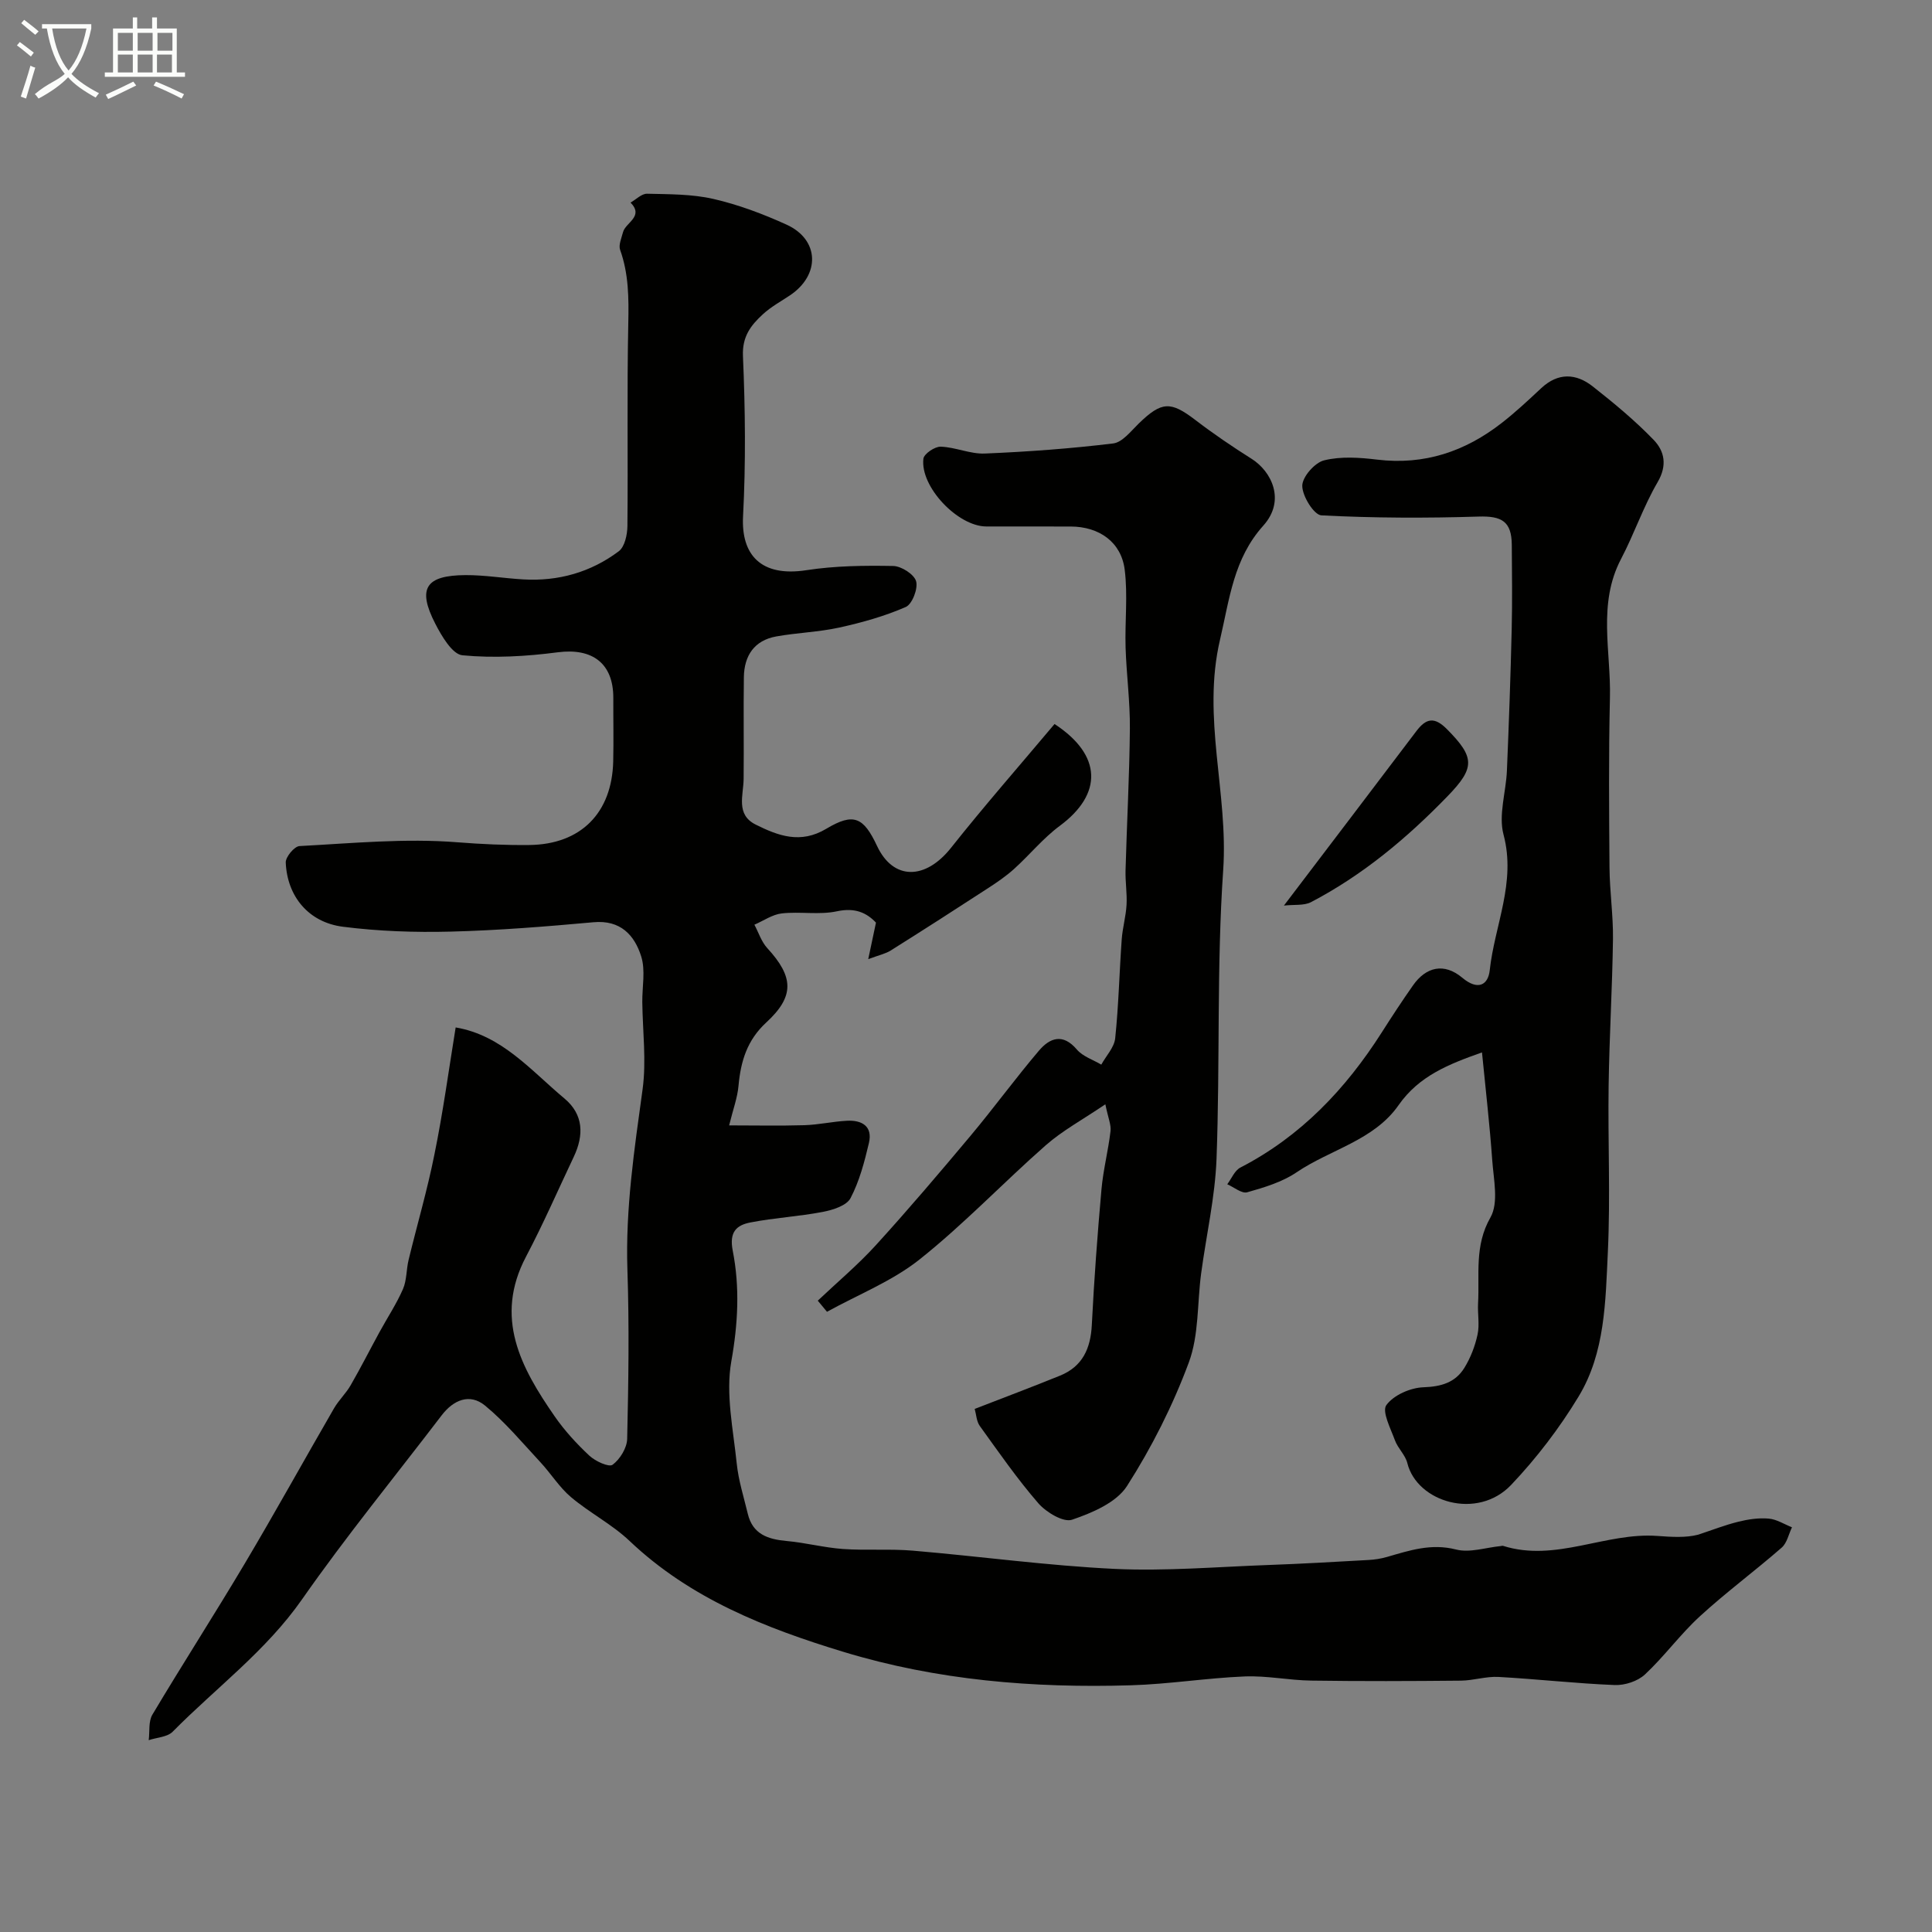 <svg enable-background="new 0 0 400 400" viewBox="0 0 400 400" xmlns="http://www.w3.org/2000/svg"><rect x="0" y="0" width="400" height="400" fill="#808080" stroke="none"/><path d="m6.4 11.7c-1-.8-1.9-1.6-2.9-2.3l.6-.7c.9.7 1.9 1.4 2.9 2.2zm-2.1 8.3c.7-2.1 1.4-4.2 2-6.4.2.1.6.3 1 .4-.7 2.3-1.3 4.4-1.9 6.4zm3-12.8c-1.1-.9-2.1-1.7-2.9-2.4l.6-.7c1 .8 2 1.5 3 2.4zm1.4-1.3v-.9h10.2v.9c-.9 4.2-2.3 7.3-4.1 9.4 1.3 1.4 3.2 2.7 5.7 4-.2.2-.4.5-.7.9-2.5-1.4-4.4-2.7-5.7-4.2-1.4 1.5-3.5 3-6.1 4.4 0 0 0 0-.1-.1-.3-.4-.5-.7-.7-.8 2.7-2.3 4.7-2.8 6.2-4.2-1.8-2.2-3-5.3-3.7-9.4zm9.2 0h-7.1c.6 3.8 1.7 6.7 3.4 8.7 1.7-2 2.9-4.8 3.7-8.7z" fill="#fbfcfa"/><path d="m31.6 3.6h.9v2.3h4.1v9.1h1.7v.9h-16.6v-.9h1.7v-9.1h4.1v-2.3h.9v2.3h3.1v-2.3zm-4 13.3.6.8c-1.9.9-3.8 1.9-5.8 2.8-.2-.3-.3-.6-.5-.9 2-.9 3.9-1.8 5.7-2.7zm-3.2-10.1v3.7h3.1v-3.7zm0 4.5v3.7h3.1v-3.7zm4.1-4.5v3.7h3.1v-3.7zm0 4.5v3.7h3.1v-3.7zm9.1 9.1c-2.1-1.1-4.1-2-5.8-2.7l.5-.8c2.2.9 4.1 1.8 5.8 2.6zm-1.9-13.6h-3.1v3.7h3.1zm-3.2 4.5v3.7h3.1v-3.7z" fill="#fbfcfa"/><g fill="#010100"><path d="m94.34 212.72c9.58 1.62 15.57 8.91 22.51 14.7 3.99 3.33 4.06 7.61 1.94 12.09-3.27 6.9-6.32 13.91-9.88 20.66-6.67 12.66-1.05 23 5.93 33.07 2.05 2.96 4.55 5.68 7.18 8.14 1.23 1.15 4.05 2.45 4.81 1.88 1.54-1.14 2.98-3.49 3.02-5.37.27-11.66.44-23.34.05-34.99-.42-12.62 1.43-24.94 3.14-37.36.81-5.91.01-12.04-.06-18.08-.03-3.17.69-6.57-.23-9.46-1.39-4.41-4.3-7.57-9.87-7.06-9.83.89-19.7 1.69-29.56 1.94-7.44.19-14.97-.07-22.34-1.01-7.09-.91-11.52-6.27-11.82-13.29-.05-1.15 1.79-3.36 2.85-3.41 10.92-.58 21.92-1.65 32.76-.78 4.95.39 9.88.61 14.8.56 10.7-.11 17.15-6.66 17.39-17.35.1-4.35 0-8.71.02-13.06.03-7.22-4.35-10.42-11.5-9.49-6.52.85-13.23 1.24-19.74.62-2.09-.2-4.31-3.98-5.63-6.56-3.74-7.28-2.01-9.99 6.27-10.04 3.98-.02 7.97.66 11.96.89 7.27.42 13.97-1.48 19.76-5.82 1.24-.92 1.78-3.43 1.8-5.21.14-14-.11-28 .18-41.99.11-5.21.09-10.24-1.69-15.21-.36-1.01.28-2.43.59-3.63.52-2.05 4.41-3.24 1.57-6.16 1.14-.64 2.29-1.85 3.41-1.83 4.6.11 9.31.06 13.75 1.08 5.19 1.19 10.28 3.11 15.14 5.32 6.82 3.1 7.02 10.41.7 14.64-1.9 1.27-3.96 2.39-5.62 3.93-2.47 2.27-4.29 4.59-4.11 8.64.48 11.05.6 22.15.02 33.19-.41 7.88 3.62 12.61 13.13 11.14 5.9-.91 11.97-.98 17.95-.87 1.69.03 4.34 1.72 4.75 3.16.43 1.53-.81 4.75-2.14 5.33-4.38 1.91-9.08 3.23-13.77 4.26-4.28.94-8.73 1.06-13.05 1.84-4.55.82-6.63 3.98-6.7 8.42-.1 7.02.02 14.04-.05 21.07-.04 3.43-1.67 7.39 2.51 9.47 4.65 2.31 9.25 4.06 14.6.86 5.69-3.41 7.72-2.39 10.52 3.57 3.35 7.12 9.99 7.07 15.31.37 6.93-8.74 14.29-17.13 21.43-25.63 9.85 6.43 10.01 14.47 1.09 21.08-3.46 2.56-6.24 6.01-9.46 8.92-1.65 1.49-3.51 2.76-5.37 3.97-6.7 4.36-13.42 8.68-20.19 12.93-1.05.66-2.36.93-4.64 1.78.61-2.91 1.05-4.96 1.6-7.56-1.9-2.01-4.29-3.16-8.06-2.35-3.67.79-7.65.02-11.43.44-1.96.22-3.79 1.53-5.68 2.34.87 1.63 1.45 3.52 2.66 4.84 5.49 5.97 5.7 9.97-.22 15.42-3.96 3.65-5.27 8.03-5.73 13.09-.22 2.48-1.13 4.89-1.94 8.2 5.3 0 10.44.11 15.57-.04 2.94-.09 5.86-.76 8.8-.92 3.1-.17 5.39 1.12 4.57 4.61-.92 3.91-1.97 7.91-3.81 11.42-.82 1.55-3.66 2.44-5.73 2.84-4.96.95-10.05 1.22-15.01 2.19-2.88.56-4.41 1.97-3.64 5.87 1.48 7.54 1.09 15.1-.3 22.89-1.2 6.77.4 14.09 1.12 21.13.36 3.51 1.46 6.95 2.29 10.41 1.01 4.26 4.18 5.3 8.07 5.65s7.72 1.37 11.61 1.65c4.83.34 9.71-.06 14.53.35 13.91 1.18 27.78 3.1 41.7 3.77 10.56.5 21.19-.42 31.79-.8 6.93-.25 13.86-.65 20.79-1.04 1.29-.07 2.61-.27 3.85-.63 4.67-1.35 9.15-2.86 14.3-1.54 2.83.73 6.14-.41 9.23-.71.17-.02.35-.09.49-.05 10.92 3.45 21.22-2.84 31.97-2.05 2.92.21 5.85.41 8.44-.26 2.76-.91 5.48-1.98 8.3-2.68 2.04-.51 4.23-.83 6.3-.65 1.65.14 3.22 1.17 4.82 1.8-.69 1.43-1.03 3.25-2.13 4.21-5.56 4.85-11.52 9.25-16.95 14.23-4.06 3.72-7.34 8.28-11.36 12.03-1.5 1.4-4.16 2.27-6.25 2.19-8.04-.32-16.05-1.24-24.08-1.68-2.56-.14-5.17.74-7.76.77-10.33.1-20.66.14-30.99-.01-4.6-.06-9.22-1.05-13.8-.86-7.86.32-15.69 1.6-23.55 1.83-20.17.61-40.14-1.02-59.55-6.93-16.13-4.91-31.65-11.01-44.23-22.94-3.64-3.46-8.29-5.83-12.15-9.09-2.42-2.05-4.16-4.9-6.35-7.25-3.72-4-7.26-8.27-11.45-11.71-3.15-2.58-6.52-1.18-8.97 2.03-9.67 12.67-19.78 25.04-28.9 38.09-7.47 10.7-17.82 18.33-26.79 27.41-1.11 1.12-3.28 1.19-4.96 1.75.23-1.78-.08-3.87.76-5.28 6.26-10.5 12.88-20.78 19.13-31.29 6.31-10.62 12.29-21.44 18.48-32.14.98-1.69 2.47-3.08 3.44-4.77 2.08-3.61 3.97-7.34 5.97-11 1.62-2.97 3.51-5.82 4.86-8.91.8-1.84.68-4.06 1.17-6.06 1.76-7.27 3.88-14.47 5.34-21.8 1.79-8.76 2.99-17.64 4.4-26.31z"/><path d="m306.83 217.89c-6.87 2.43-13.02 4.84-17.27 10.92-5.1 7.31-14.12 9.16-21.11 13.9-2.99 2.03-6.7 3.14-10.23 4.14-1.13.32-2.74-1.06-4.13-1.66.89-1.18 1.53-2.85 2.72-3.46 12.51-6.46 21.78-16.24 29.25-27.95 2.1-3.3 4.24-6.57 6.49-9.77 2.71-3.86 6.45-4.72 10.2-1.58 3.25 2.73 5.35 1.49 5.68-1.53 1.01-9.33 5.5-18.19 2.86-28.1-1.08-4.06.51-8.79.7-13.23.41-9.76.76-19.52.99-29.28.14-5.83.06-11.66.02-17.49-.04-4.87-2.11-6-6.87-5.85-10.85.34-21.72.31-32.55-.25-1.53-.08-3.96-3.98-3.96-6.12 0-1.84 2.59-4.8 4.52-5.27 3.47-.86 7.35-.59 10.98-.15 9.77 1.18 18.24-1.69 25.82-7.61 2.85-2.22 5.51-4.71 8.15-7.18 3.5-3.27 7.21-3.09 10.68-.36 4.39 3.46 8.73 7.05 12.6 11.06 2.24 2.32 2.87 5.26.82 8.76-2.95 5.05-4.84 10.7-7.57 15.9-4.89 9.31-2.06 19.15-2.3 28.76-.28 11.71-.18 23.44-.09 35.15.04 4.93.78 9.85.72 14.77-.14 10.1-.75 20.19-.9 30.29-.17 11.49.38 23.01-.16 34.47-.49 10.23-.55 20.88-6.06 29.97-3.96 6.54-8.71 12.76-13.97 18.3-6.97 7.34-19.48 3.6-21.49-4.53-.41-1.67-1.95-3.04-2.56-4.7-.89-2.44-2.74-5.97-1.78-7.3 1.5-2.07 4.99-3.6 7.69-3.69 3.69-.13 6.58-.99 8.45-4 1.29-2.08 2.22-4.51 2.74-6.91.45-2.07-.01-4.32.11-6.48.33-5.96-.8-11.88 2.56-17.77 1.74-3.05.65-7.88.37-11.87-.52-7.32-1.37-14.63-2.12-22.3z"/><path d="m169.31 269.29c4.02-3.81 8.29-7.39 12.01-11.47 6.73-7.39 13.21-15.02 19.63-22.68 4.83-5.77 9.28-11.88 14.15-17.61 2.24-2.63 4.93-3.68 7.85-.24 1.22 1.44 3.34 2.11 5.06 3.13 1-1.82 2.68-3.56 2.88-5.46.71-6.79.86-13.65 1.35-20.47.17-2.4.87-4.76 1-7.16.13-2.35-.27-4.73-.21-7.09.27-9.8.81-19.59.9-29.38.05-5.6-.71-11.19-.89-16.8-.16-5.37.48-10.8-.18-16.09-.71-5.74-5.28-8.94-11.18-8.96-5.83-.02-11.66.01-17.49-.01-5.9-.03-13.71-8.22-13.01-14.03.12-1.01 2.37-2.54 3.59-2.49 3.06.1 6.12 1.55 9.13 1.42 8.88-.37 17.76-1.02 26.57-2.09 1.91-.23 3.67-2.55 5.29-4.12 4.75-4.61 6.59-4.66 11.72-.74 3.75 2.87 7.67 5.53 11.66 8.05 4.12 2.6 7.1 8.6 2.42 13.82-6.16 6.85-6.98 15.12-8.97 23.63-3.79 16.19 1.75 31.75.66 47.69-1.37 19.86-.64 39.85-1.38 59.77-.3 7.95-2.13 15.84-3.19 23.77-.82 6.16-.44 12.74-2.55 18.41-3.31 8.91-7.68 17.58-12.8 25.58-2.19 3.42-7.2 5.55-11.37 6.97-1.79.61-5.35-1.53-6.98-3.4-4.38-5.05-8.21-10.58-12.13-16.02-.68-.95-.72-2.35-1.05-3.52 6.19-2.4 11.96-4.57 17.67-6.89 4.67-1.9 6.34-5.63 6.58-10.52.47-9.37 1.17-18.73 2-28.07.36-4.03 1.4-7.99 1.87-12.02.16-1.31-.49-2.72-1.07-5.57-4.73 3.21-8.87 5.44-12.32 8.47-8.82 7.75-16.94 16.33-26.1 23.62-5.69 4.53-12.76 7.31-19.21 10.87-.63-.76-1.27-1.53-1.91-2.3z"/><path d="m265.82 187.49c9.8-12.9 18.62-24.48 27.4-36.09 2.03-2.69 3.74-3.08 6.37-.42 5.76 5.82 5.85 7.95.12 13.86-8.4 8.67-17.56 16.34-28.3 21.95-1.45.74-3.43.46-5.59.7z"/></g></svg>